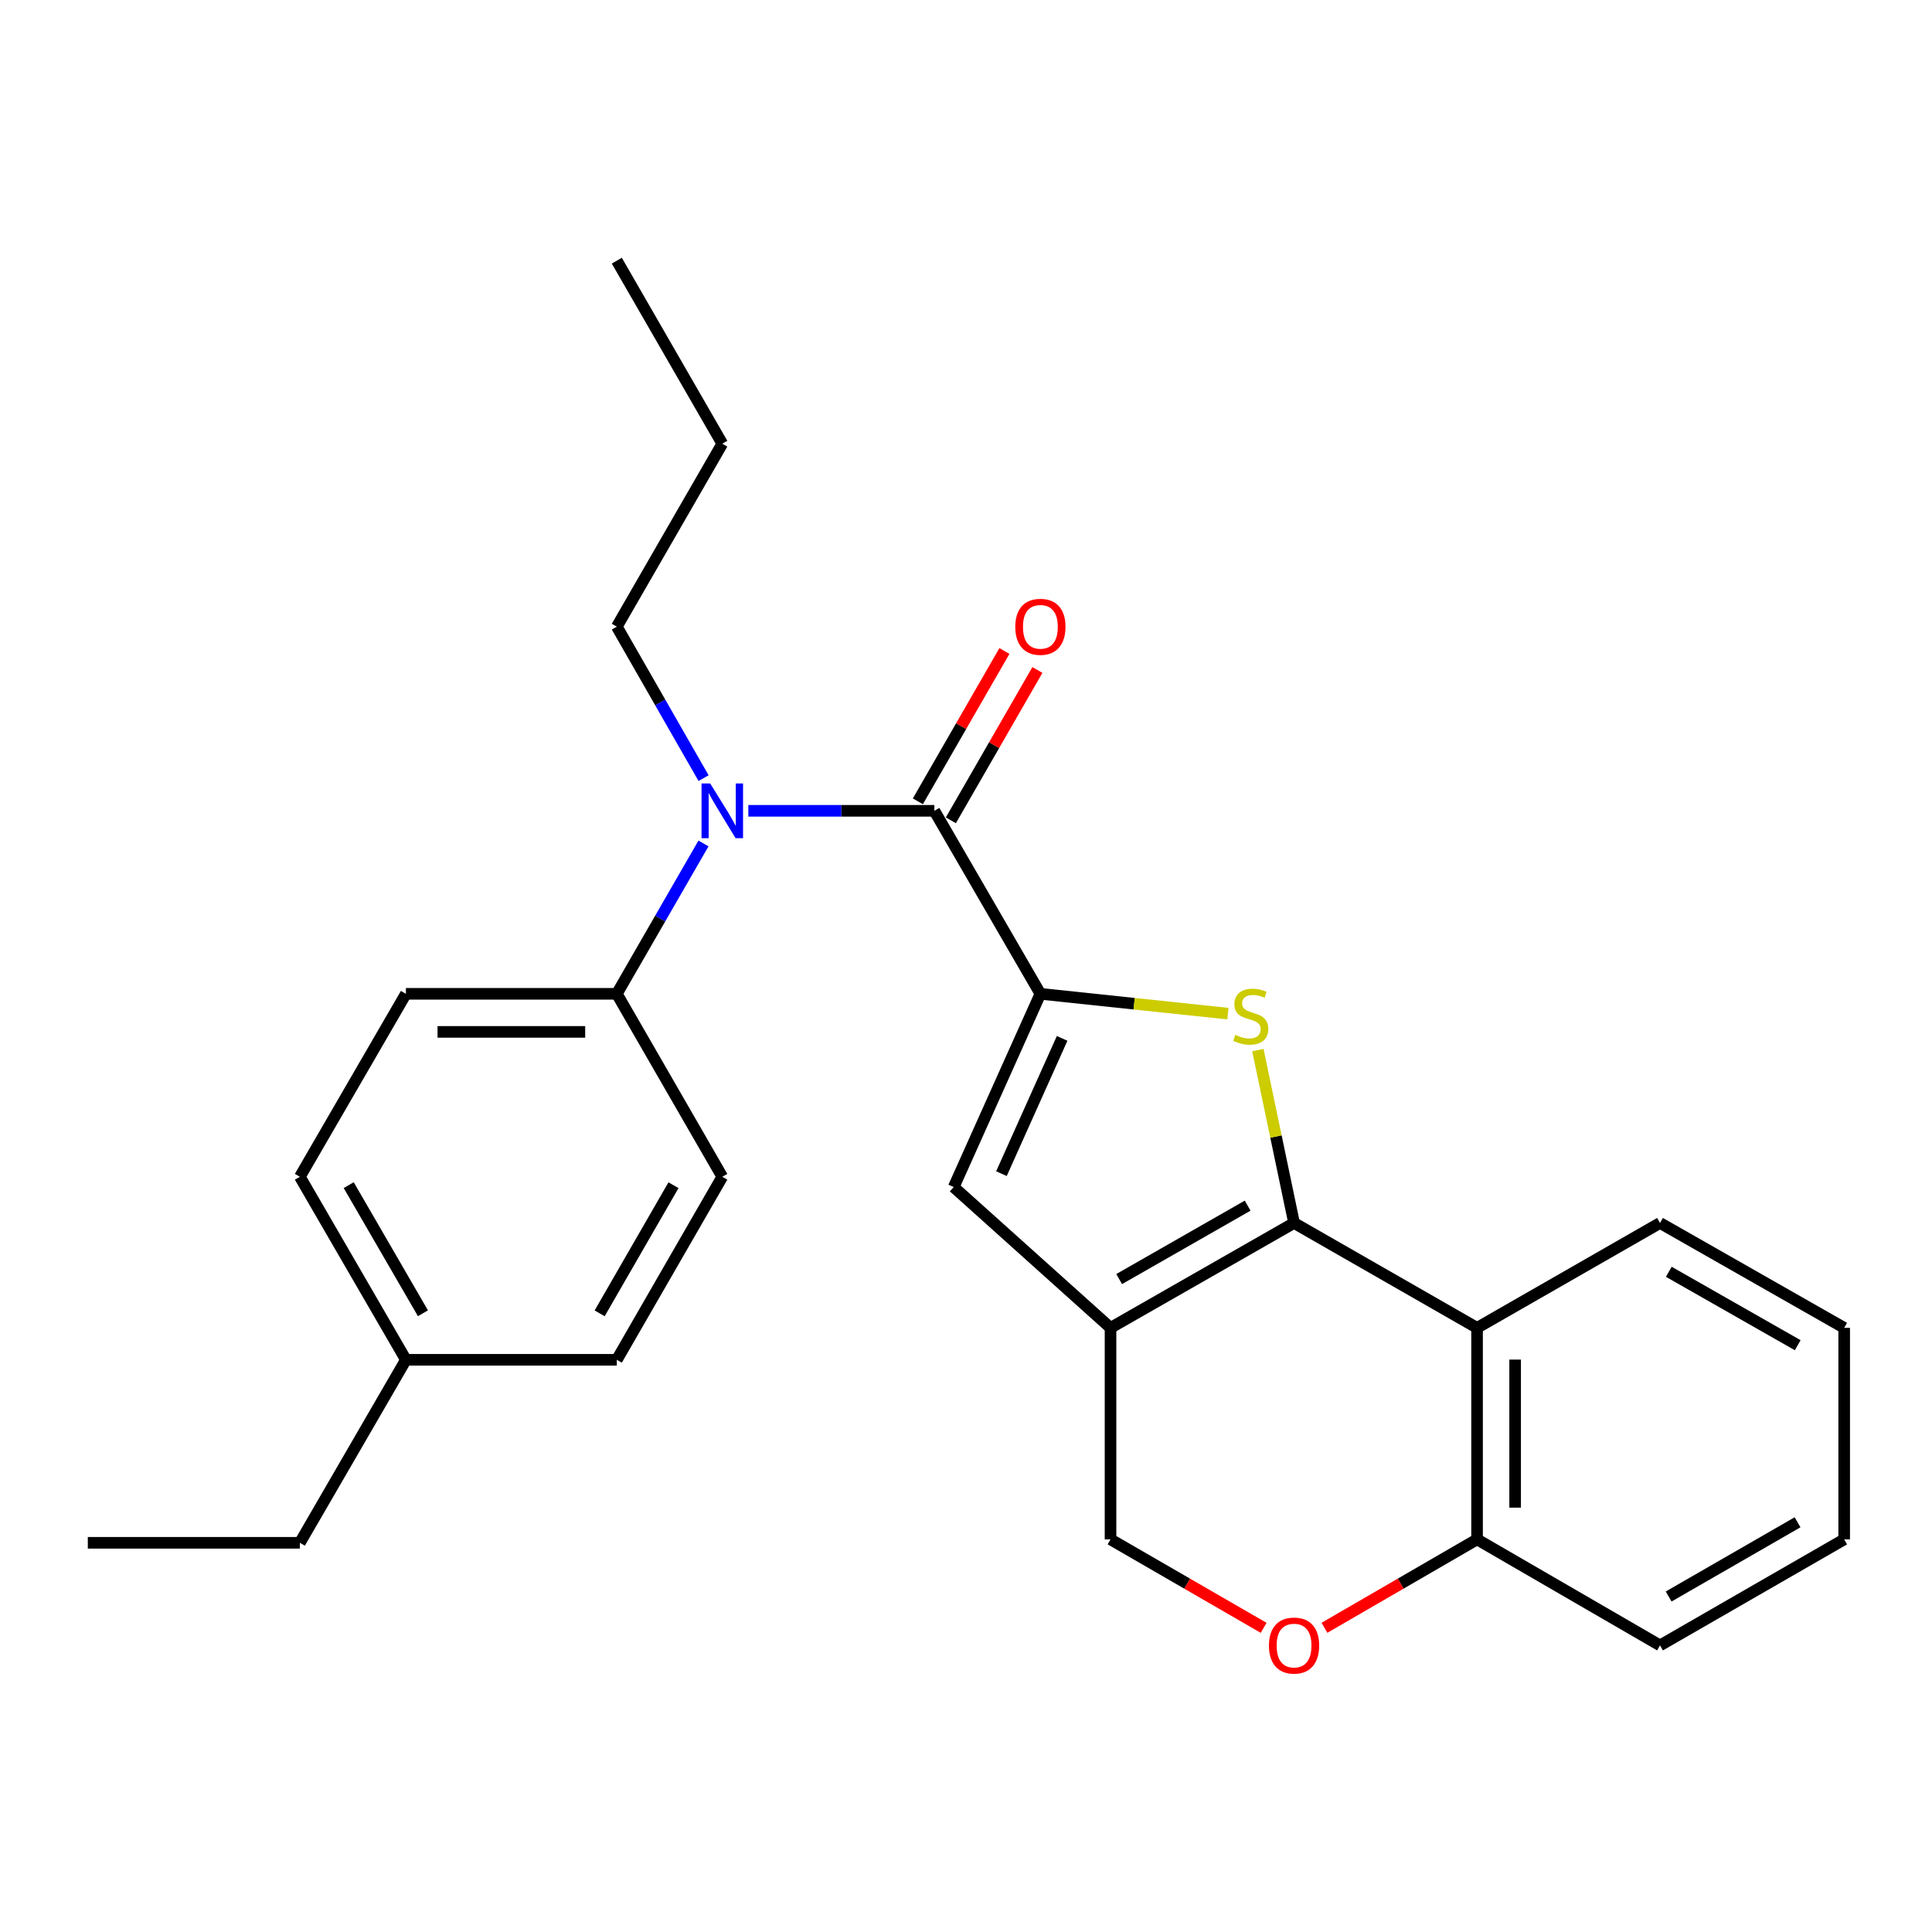 <?xml version='1.0' encoding='iso-8859-1'?>
<svg version='1.1' baseProfile='full'
              xmlns='http://www.w3.org/2000/svg'
                      xmlns:rdkit='http://www.rdkit.org/xml'
                      xmlns:xlink='http://www.w3.org/1999/xlink'
                  xml:space='preserve'
width='1000px' height='1000px' viewBox='0 0 1000 1000'>
<!-- END OF HEADER -->
<rect style='opacity:1.0;fill:#FFFFFF;stroke:none' width='1000' height='1000' x='0' y='0'> </rect>
<path class='bond-1' d='M 669.802,633.008 L 660.44,588.264' style='fill:none;fill-rule:evenodd;stroke:#000000;stroke-width:6px;stroke-linecap:butt;stroke-linejoin:miter;stroke-opacity:1' />
<path class='bond-1' d='M 660.44,588.264 L 651.077,543.52' style='fill:none;fill-rule:evenodd;stroke:#CCCC00;stroke-width:6px;stroke-linecap:butt;stroke-linejoin:miter;stroke-opacity:1' />
<path class='bond-2' d='M 669.802,633.008 L 574.807,687.298' style='fill:none;fill-rule:evenodd;stroke:#000000;stroke-width:6px;stroke-linecap:butt;stroke-linejoin:miter;stroke-opacity:1' />
<path class='bond-2' d='M 645.774,624.042 L 579.278,662.046' style='fill:none;fill-rule:evenodd;stroke:#000000;stroke-width:6px;stroke-linecap:butt;stroke-linejoin:miter;stroke-opacity:1' />
<path class='bond-5' d='M 669.802,633.008 L 764.523,687.298' style='fill:none;fill-rule:evenodd;stroke:#000000;stroke-width:6px;stroke-linecap:butt;stroke-linejoin:miter;stroke-opacity:1' />
<path class='bond-0' d='M 538.504,514.398 L 587.039,519.527' style='fill:none;fill-rule:evenodd;stroke:#000000;stroke-width:6px;stroke-linecap:butt;stroke-linejoin:miter;stroke-opacity:1' />
<path class='bond-0' d='M 587.039,519.527 L 635.574,524.656' style='fill:none;fill-rule:evenodd;stroke:#CCCC00;stroke-width:6px;stroke-linecap:butt;stroke-linejoin:miter;stroke-opacity:1' />
<path class='bond-3' d='M 538.504,514.398 L 483.622,419.677' style='fill:none;fill-rule:evenodd;stroke:#000000;stroke-width:6px;stroke-linecap:butt;stroke-linejoin:miter;stroke-opacity:1' />
<path class='bond-27' d='M 538.504,514.398 L 493.639,614.418' style='fill:none;fill-rule:evenodd;stroke:#000000;stroke-width:6px;stroke-linecap:butt;stroke-linejoin:miter;stroke-opacity:1' />
<path class='bond-27' d='M 549.754,537.467 L 518.349,607.48' style='fill:none;fill-rule:evenodd;stroke:#000000;stroke-width:6px;stroke-linecap:butt;stroke-linejoin:miter;stroke-opacity:1' />
<path class='bond-4' d='M 574.807,687.298 L 493.639,614.418' style='fill:none;fill-rule:evenodd;stroke:#000000;stroke-width:6px;stroke-linecap:butt;stroke-linejoin:miter;stroke-opacity:1' />
<path class='bond-8' d='M 574.807,687.298 L 574.807,796.777' style='fill:none;fill-rule:evenodd;stroke:#000000;stroke-width:6px;stroke-linecap:butt;stroke-linejoin:miter;stroke-opacity:1' />
<path class='bond-6' d='M 483.622,419.677 L 435.482,419.677' style='fill:none;fill-rule:evenodd;stroke:#000000;stroke-width:6px;stroke-linecap:butt;stroke-linejoin:miter;stroke-opacity:1' />
<path class='bond-6' d='M 435.482,419.677 L 387.342,419.677' style='fill:none;fill-rule:evenodd;stroke:#0000FF;stroke-width:6px;stroke-linecap:butt;stroke-linejoin:miter;stroke-opacity:1' />
<path class='bond-11' d='M 492.161,424.594 L 514.561,385.687' style='fill:none;fill-rule:evenodd;stroke:#000000;stroke-width:6px;stroke-linecap:butt;stroke-linejoin:miter;stroke-opacity:1' />
<path class='bond-11' d='M 514.561,385.687 L 536.962,346.78' style='fill:none;fill-rule:evenodd;stroke:#FF0000;stroke-width:6px;stroke-linecap:butt;stroke-linejoin:miter;stroke-opacity:1' />
<path class='bond-11' d='M 475.083,414.761 L 497.483,375.854' style='fill:none;fill-rule:evenodd;stroke:#000000;stroke-width:6px;stroke-linecap:butt;stroke-linejoin:miter;stroke-opacity:1' />
<path class='bond-11' d='M 497.483,375.854 L 519.884,336.948' style='fill:none;fill-rule:evenodd;stroke:#FF0000;stroke-width:6px;stroke-linecap:butt;stroke-linejoin:miter;stroke-opacity:1' />
<path class='bond-9' d='M 764.523,687.298 L 764.523,796.777' style='fill:none;fill-rule:evenodd;stroke:#000000;stroke-width:6px;stroke-linecap:butt;stroke-linejoin:miter;stroke-opacity:1' />
<path class='bond-9' d='M 784.229,703.72 L 784.229,780.356' style='fill:none;fill-rule:evenodd;stroke:#000000;stroke-width:6px;stroke-linecap:butt;stroke-linejoin:miter;stroke-opacity:1' />
<path class='bond-17' d='M 764.523,687.298 L 859.222,633.008' style='fill:none;fill-rule:evenodd;stroke:#000000;stroke-width:6px;stroke-linecap:butt;stroke-linejoin:miter;stroke-opacity:1' />
<path class='bond-10' d='M 364.121,436.571 L 341.691,475.484' style='fill:none;fill-rule:evenodd;stroke:#0000FF;stroke-width:6px;stroke-linecap:butt;stroke-linejoin:miter;stroke-opacity:1' />
<path class='bond-10' d='M 341.691,475.484 L 319.261,514.398' style='fill:none;fill-rule:evenodd;stroke:#000000;stroke-width:6px;stroke-linecap:butt;stroke-linejoin:miter;stroke-opacity:1' />
<path class='bond-18' d='M 364.175,402.771 L 341.718,363.563' style='fill:none;fill-rule:evenodd;stroke:#0000FF;stroke-width:6px;stroke-linecap:butt;stroke-linejoin:miter;stroke-opacity:1' />
<path class='bond-18' d='M 341.718,363.563 L 319.261,324.354' style='fill:none;fill-rule:evenodd;stroke:#000000;stroke-width:6px;stroke-linecap:butt;stroke-linejoin:miter;stroke-opacity:1' />
<path class='bond-7' d='M 685.539,842.541 L 725.031,819.659' style='fill:none;fill-rule:evenodd;stroke:#FF0000;stroke-width:6px;stroke-linecap:butt;stroke-linejoin:miter;stroke-opacity:1' />
<path class='bond-7' d='M 725.031,819.659 L 764.523,796.777' style='fill:none;fill-rule:evenodd;stroke:#000000;stroke-width:6px;stroke-linecap:butt;stroke-linejoin:miter;stroke-opacity:1' />
<path class='bond-26' d='M 654.059,842.564 L 614.433,819.671' style='fill:none;fill-rule:evenodd;stroke:#FF0000;stroke-width:6px;stroke-linecap:butt;stroke-linejoin:miter;stroke-opacity:1' />
<path class='bond-26' d='M 614.433,819.671 L 574.807,796.777' style='fill:none;fill-rule:evenodd;stroke:#000000;stroke-width:6px;stroke-linecap:butt;stroke-linejoin:miter;stroke-opacity:1' />
<path class='bond-19' d='M 764.523,796.777 L 859.222,851.659' style='fill:none;fill-rule:evenodd;stroke:#000000;stroke-width:6px;stroke-linecap:butt;stroke-linejoin:miter;stroke-opacity:1' />
<path class='bond-12' d='M 319.261,514.398 L 210.1,514.398' style='fill:none;fill-rule:evenodd;stroke:#000000;stroke-width:6px;stroke-linecap:butt;stroke-linejoin:miter;stroke-opacity:1' />
<path class='bond-12' d='M 302.887,534.105 L 226.474,534.105' style='fill:none;fill-rule:evenodd;stroke:#000000;stroke-width:6px;stroke-linecap:butt;stroke-linejoin:miter;stroke-opacity:1' />
<path class='bond-13' d='M 319.261,514.398 L 373.858,609.098' style='fill:none;fill-rule:evenodd;stroke:#000000;stroke-width:6px;stroke-linecap:butt;stroke-linejoin:miter;stroke-opacity:1' />
<path class='bond-15' d='M 210.1,514.398 L 155.207,609.098' style='fill:none;fill-rule:evenodd;stroke:#000000;stroke-width:6px;stroke-linecap:butt;stroke-linejoin:miter;stroke-opacity:1' />
<path class='bond-14' d='M 373.858,609.098 L 319.261,703.83' style='fill:none;fill-rule:evenodd;stroke:#000000;stroke-width:6px;stroke-linecap:butt;stroke-linejoin:miter;stroke-opacity:1' />
<path class='bond-14' d='M 348.595,613.467 L 310.377,679.78' style='fill:none;fill-rule:evenodd;stroke:#000000;stroke-width:6px;stroke-linecap:butt;stroke-linejoin:miter;stroke-opacity:1' />
<path class='bond-16' d='M 319.261,703.83 L 210.1,703.83' style='fill:none;fill-rule:evenodd;stroke:#000000;stroke-width:6px;stroke-linecap:butt;stroke-linejoin:miter;stroke-opacity:1' />
<path class='bond-29' d='M 155.207,609.098 L 210.1,703.83' style='fill:none;fill-rule:evenodd;stroke:#000000;stroke-width:6px;stroke-linecap:butt;stroke-linejoin:miter;stroke-opacity:1' />
<path class='bond-29' d='M 180.492,613.428 L 218.916,679.74' style='fill:none;fill-rule:evenodd;stroke:#000000;stroke-width:6px;stroke-linecap:butt;stroke-linejoin:miter;stroke-opacity:1' />
<path class='bond-20' d='M 210.1,703.83 L 155.207,798.551' style='fill:none;fill-rule:evenodd;stroke:#000000;stroke-width:6px;stroke-linecap:butt;stroke-linejoin:miter;stroke-opacity:1' />
<path class='bond-22' d='M 859.222,633.008 L 954.545,687.298' style='fill:none;fill-rule:evenodd;stroke:#000000;stroke-width:6px;stroke-linecap:butt;stroke-linejoin:miter;stroke-opacity:1' />
<path class='bond-22' d='M 863.768,658.275 L 930.494,696.279' style='fill:none;fill-rule:evenodd;stroke:#000000;stroke-width:6px;stroke-linecap:butt;stroke-linejoin:miter;stroke-opacity:1' />
<path class='bond-21' d='M 319.261,324.354 L 373.858,229.655' style='fill:none;fill-rule:evenodd;stroke:#000000;stroke-width:6px;stroke-linecap:butt;stroke-linejoin:miter;stroke-opacity:1' />
<path class='bond-28' d='M 859.222,851.659 L 954.545,796.777' style='fill:none;fill-rule:evenodd;stroke:#000000;stroke-width:6px;stroke-linecap:butt;stroke-linejoin:miter;stroke-opacity:1' />
<path class='bond-28' d='M 863.688,826.349 L 930.414,787.932' style='fill:none;fill-rule:evenodd;stroke:#000000;stroke-width:6px;stroke-linecap:butt;stroke-linejoin:miter;stroke-opacity:1' />
<path class='bond-23' d='M 155.207,798.551 L 45.455,798.551' style='fill:none;fill-rule:evenodd;stroke:#000000;stroke-width:6px;stroke-linecap:butt;stroke-linejoin:miter;stroke-opacity:1' />
<path class='bond-24' d='M 373.858,229.655 L 319.261,134.923' style='fill:none;fill-rule:evenodd;stroke:#000000;stroke-width:6px;stroke-linecap:butt;stroke-linejoin:miter;stroke-opacity:1' />
<path class='bond-25' d='M 954.545,687.298 L 954.545,796.777' style='fill:none;fill-rule:evenodd;stroke:#000000;stroke-width:6px;stroke-linecap:butt;stroke-linejoin:miter;stroke-opacity:1' />
<path  class='atom-2' d='M 639.391 535.625
Q 639.711 535.745, 641.031 536.305
Q 642.351 536.865, 643.791 537.225
Q 645.271 537.545, 646.711 537.545
Q 649.391 537.545, 650.951 536.265
Q 652.511 534.945, 652.511 532.665
Q 652.511 531.105, 651.711 530.145
Q 650.951 529.185, 649.751 528.665
Q 648.551 528.145, 646.551 527.545
Q 644.031 526.785, 642.511 526.065
Q 641.031 525.345, 639.951 523.825
Q 638.911 522.305, 638.911 519.745
Q 638.911 516.185, 641.311 513.985
Q 643.751 511.785, 648.551 511.785
Q 651.831 511.785, 655.551 513.345
L 654.631 516.425
Q 651.231 515.025, 648.671 515.025
Q 645.911 515.025, 644.391 516.185
Q 642.871 517.305, 642.911 519.265
Q 642.911 520.785, 643.671 521.705
Q 644.471 522.625, 645.591 523.145
Q 646.751 523.665, 648.671 524.265
Q 651.231 525.065, 652.751 525.865
Q 654.271 526.665, 655.351 528.305
Q 656.471 529.905, 656.471 532.665
Q 656.471 536.585, 653.831 538.705
Q 651.231 540.785, 646.871 540.785
Q 644.351 540.785, 642.431 540.225
Q 640.551 539.705, 638.311 538.785
L 639.391 535.625
' fill='#CCCC00'/>
<path  class='atom-7' d='M 367.598 405.517
L 376.878 420.517
Q 377.798 421.997, 379.278 424.677
Q 380.758 427.357, 380.838 427.517
L 380.838 405.517
L 384.598 405.517
L 384.598 433.837
L 380.718 433.837
L 370.758 417.437
Q 369.598 415.517, 368.358 413.317
Q 367.158 411.117, 366.798 410.437
L 366.798 433.837
L 363.118 433.837
L 363.118 405.517
L 367.598 405.517
' fill='#0000FF'/>
<path  class='atom-8' d='M 656.802 851.739
Q 656.802 844.939, 660.162 841.139
Q 663.522 837.339, 669.802 837.339
Q 676.082 837.339, 679.442 841.139
Q 682.802 844.939, 682.802 851.739
Q 682.802 858.619, 679.402 862.539
Q 676.002 866.419, 669.802 866.419
Q 663.562 866.419, 660.162 862.539
Q 656.802 858.659, 656.802 851.739
M 669.802 863.219
Q 674.122 863.219, 676.442 860.339
Q 678.802 857.419, 678.802 851.739
Q 678.802 846.179, 676.442 843.379
Q 674.122 840.539, 669.802 840.539
Q 665.482 840.539, 663.122 843.339
Q 660.802 846.139, 660.802 851.739
Q 660.802 857.459, 663.122 860.339
Q 665.482 863.219, 669.802 863.219
' fill='#FF0000'/>
<path  class='atom-12' d='M 525.504 324.434
Q 525.504 317.634, 528.864 313.834
Q 532.224 310.034, 538.504 310.034
Q 544.784 310.034, 548.144 313.834
Q 551.504 317.634, 551.504 324.434
Q 551.504 331.314, 548.104 335.234
Q 544.704 339.114, 538.504 339.114
Q 532.264 339.114, 528.864 335.234
Q 525.504 331.354, 525.504 324.434
M 538.504 335.914
Q 542.824 335.914, 545.144 333.034
Q 547.504 330.114, 547.504 324.434
Q 547.504 318.874, 545.144 316.074
Q 542.824 313.234, 538.504 313.234
Q 534.184 313.234, 531.824 316.034
Q 529.504 318.834, 529.504 324.434
Q 529.504 330.154, 531.824 333.034
Q 534.184 335.914, 538.504 335.914
' fill='#FF0000'/>
</svg>
